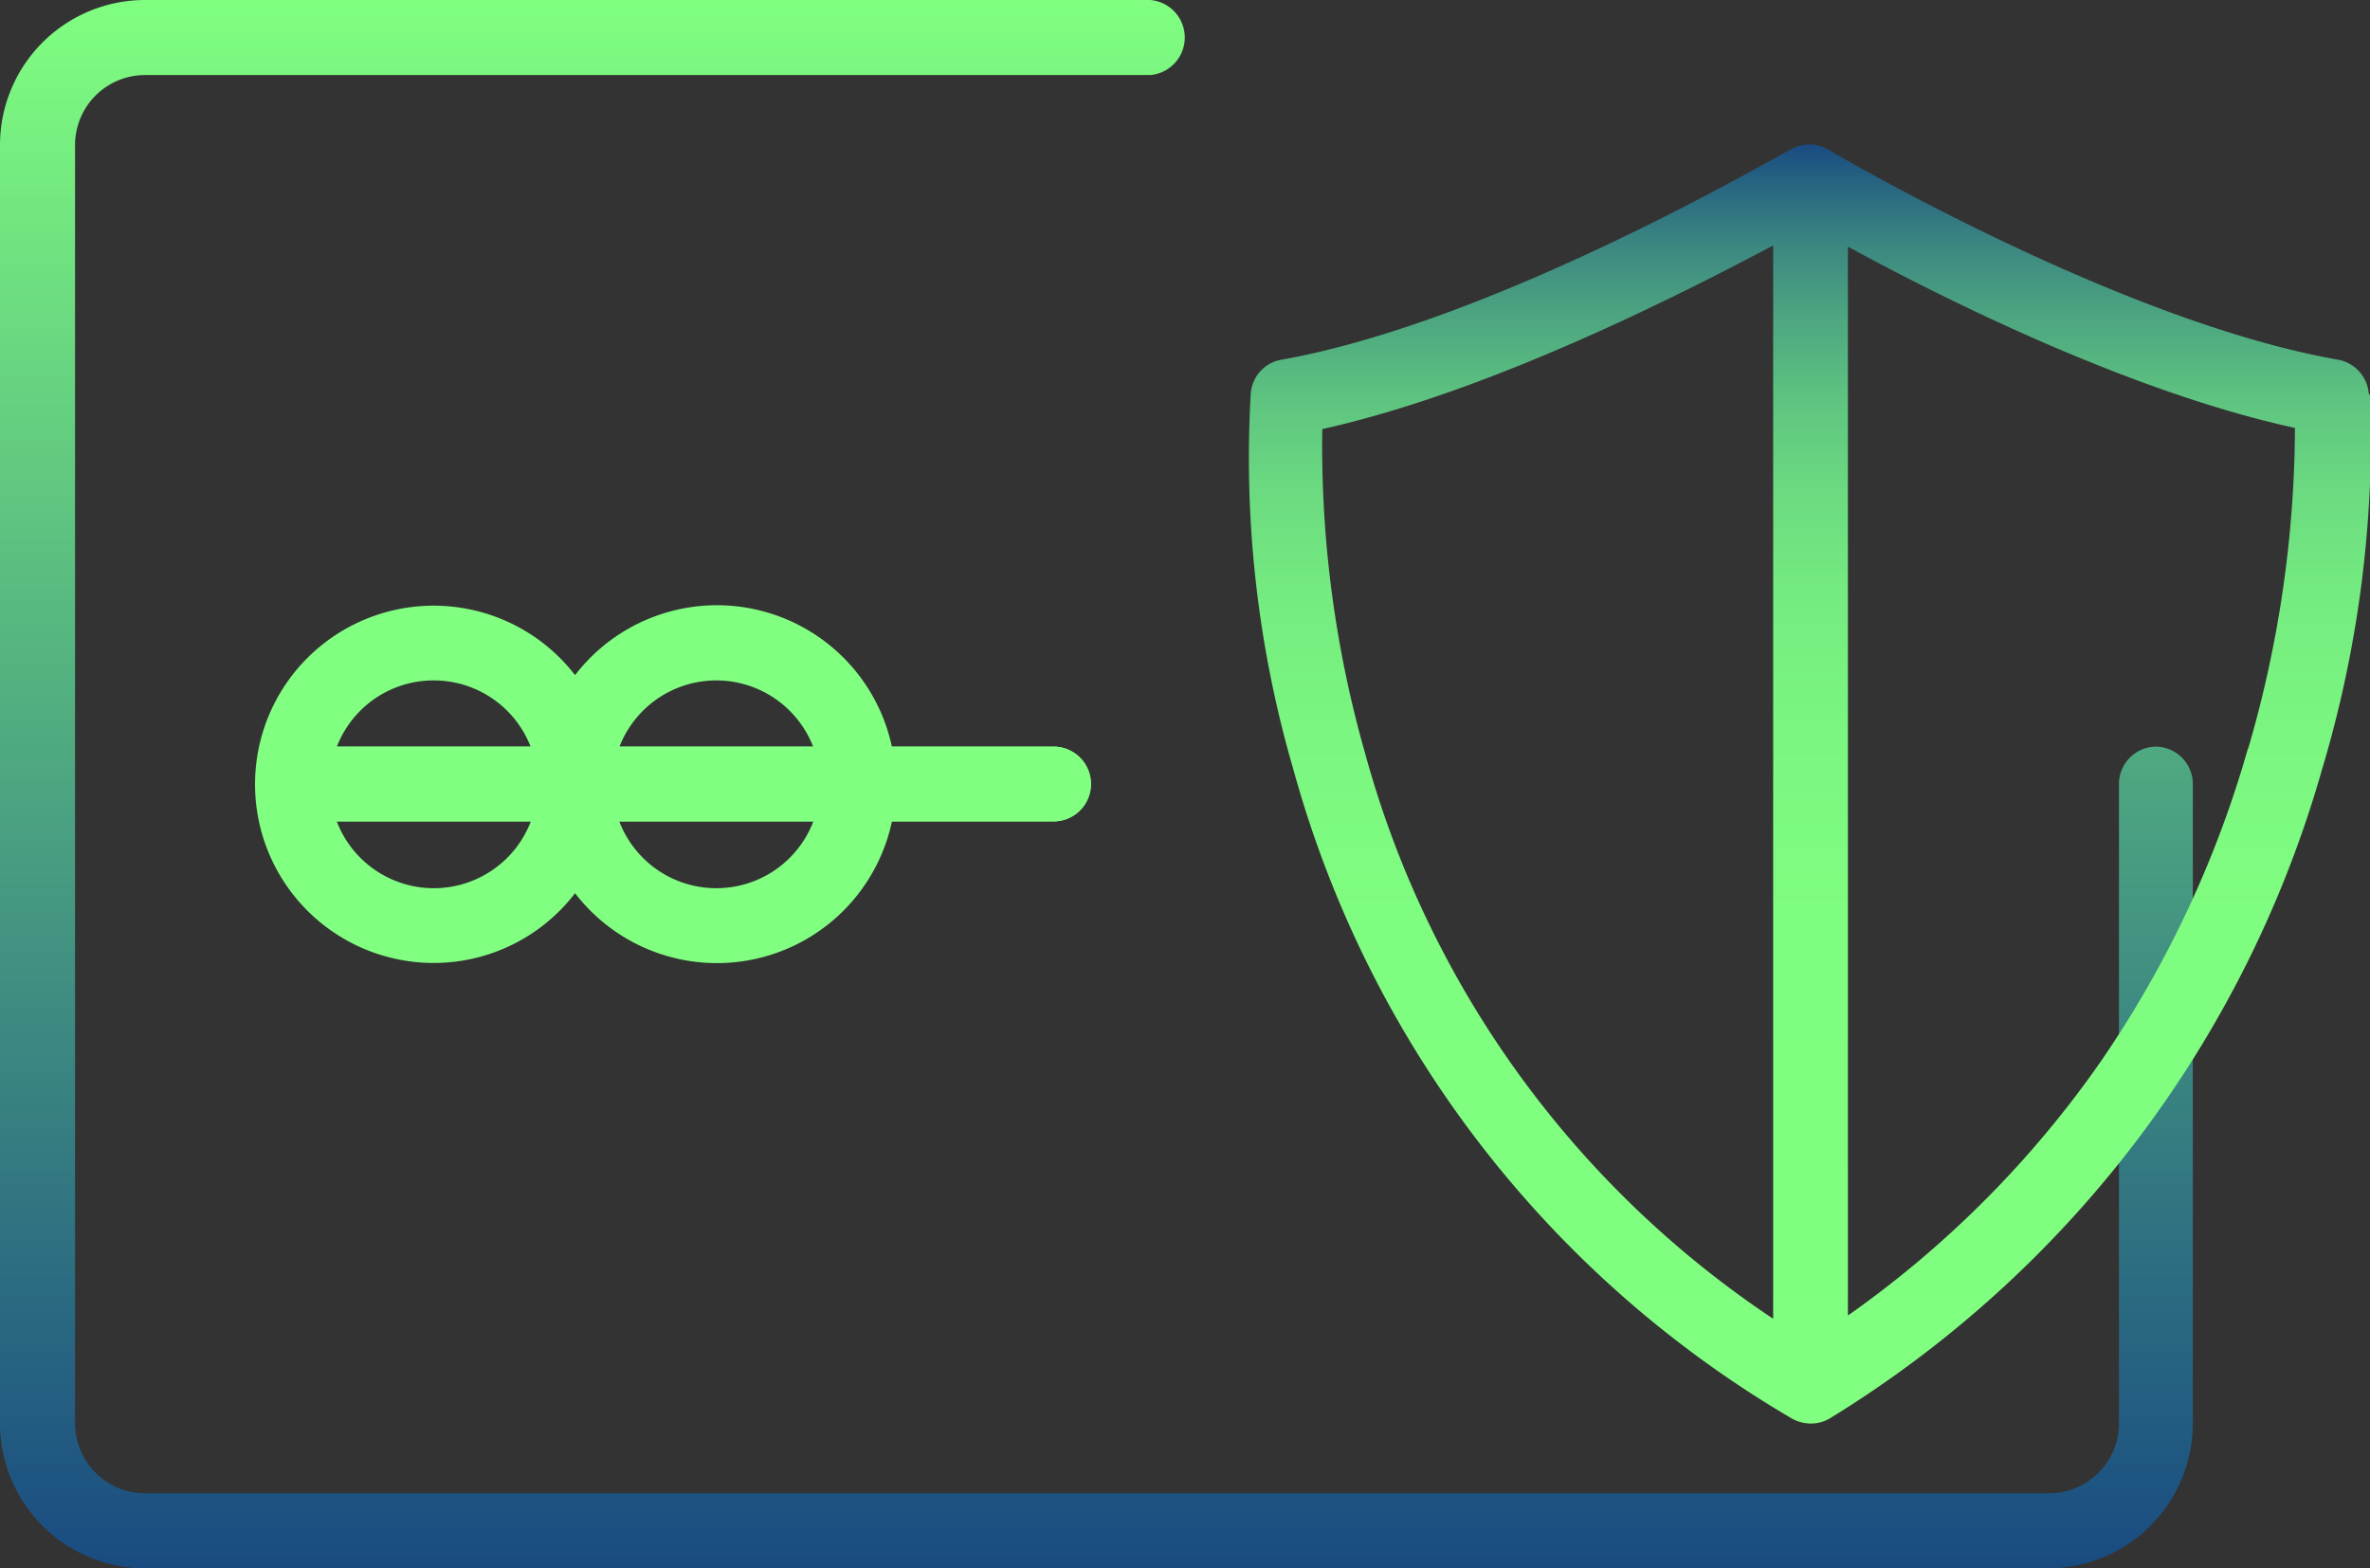 <svg xmlns="http://www.w3.org/2000/svg" xmlns:xlink="http://www.w3.org/1999/xlink" viewBox="0 0 80.53 53.29"><rect x="0" y="0" width="80.53" height="53.29" fill="#333333" stroke="none"/><defs><style>.cls-1{fill:url(#Degradado_sin_nombre_16);}.cls-2{fill:#80ff80;}.cls-3{fill:url(#Degradado_sin_nombre_17);}</style><linearGradient id="Degradado_sin_nombre_16" x1="37.25" x2="37.25" y2="53.29" gradientUnits="userSpaceOnUse"><stop offset="0" stop-color="#fff"></stop><stop offset="0" stop-color="#80ff80"></stop><stop offset="1" stop-color="#194b81"></stop></linearGradient><linearGradient id="Degradado_sin_nombre_17" x1="61.45" y1="48.38" x2="61.45" y2="4.91" gradientUnits="userSpaceOnUse"><stop offset="0" stop-color="#fff"></stop><stop offset="0" stop-color="#80ff80"></stop><stop offset="0.4" stop-color="#7ffd80"></stop><stop offset="0.54" stop-color="#7bf680"></stop><stop offset="0.65" stop-color="#74eb80"></stop><stop offset="0.73" stop-color="#6bda80"></stop><stop offset="0.8" stop-color="#5ec480"></stop><stop offset="0.86" stop-color="#4ea880"></stop><stop offset="0.92" stop-color="#3c8881"></stop><stop offset="0.97" stop-color="#276481"></stop><stop offset="1" stop-color="#194b81"></stop></linearGradient></defs><g id="Capa_2" data-name="Capa 2"><g id="Capa_1-2" data-name="Capa 1"><path class="cls-1" d="M73.24,25.37A1.27,1.27,0,0,0,72,26.64V48.37a2.38,2.38,0,0,1-2.37,2.37H4.93a2.38,2.38,0,0,1-2.38-2.37V4.91A2.38,2.38,0,0,1,4.93,2.55H39.09a1.28,1.28,0,0,0,0-2.55H4.93A4.93,4.93,0,0,0,0,4.91V48.37a4.93,4.93,0,0,0,4.93,4.92H69.59a4.93,4.93,0,0,0,4.92-4.92V26.64a1.27,1.27,0,0,0-1.27-1.27"></path><path class="cls-2" d="M14.74,32.72a6.05,6.05,0,0,0,4.8-2.37,6.08,6.08,0,1,0,0-7.41,6.07,6.07,0,1,0-4.8,9.78m9.6-9.6a3.53,3.53,0,1,1-3.53,3.52,3.53,3.53,0,0,1,3.53-3.52m-9.6,0a3.53,3.53,0,1,1-3.53,3.52,3.52,3.52,0,0,1,3.53-3.52"></path><path class="cls-2" d="M35.8,25.37H10a1.27,1.27,0,0,0,0,2.54H35.8a1.27,1.27,0,1,0,0-2.54"></path><path class="cls-2" d="M35.8,25.37H10a1.27,1.27,0,0,0,0,2.54H35.8a1.27,1.27,0,1,0,0-2.54"></path><path class="cls-3" d="M80.49,13.39a1.28,1.28,0,0,0-1-1.16C72,10.93,62.23,5.14,62.13,5.09a1.26,1.26,0,0,0-1.3,0c-.1,0-9.91,5.84-17.33,7.14a1.26,1.26,0,0,0-1,1.13,37.86,37.86,0,0,0,1.46,12.83,36.89,36.89,0,0,0,16.91,22,1.31,1.31,0,0,0,.66.18,1.26,1.26,0,0,0,.67-.19,38.08,38.08,0,0,0,16.69-22,39.59,39.59,0,0,0,1.65-12.76M46.38,25.58a38.12,38.12,0,0,1-1.45-11C50.64,13.31,57.12,10,60.25,8.34V44.81A33.78,33.78,0,0,1,46.38,25.58m30-.14a36.21,36.21,0,0,1-5,10.63,35,35,0,0,1-8.59,8.63V8.38c3.15,1.72,9.54,4.93,15.19,6.16a39.31,39.31,0,0,1-1.59,10.9"></path></g></g></svg>